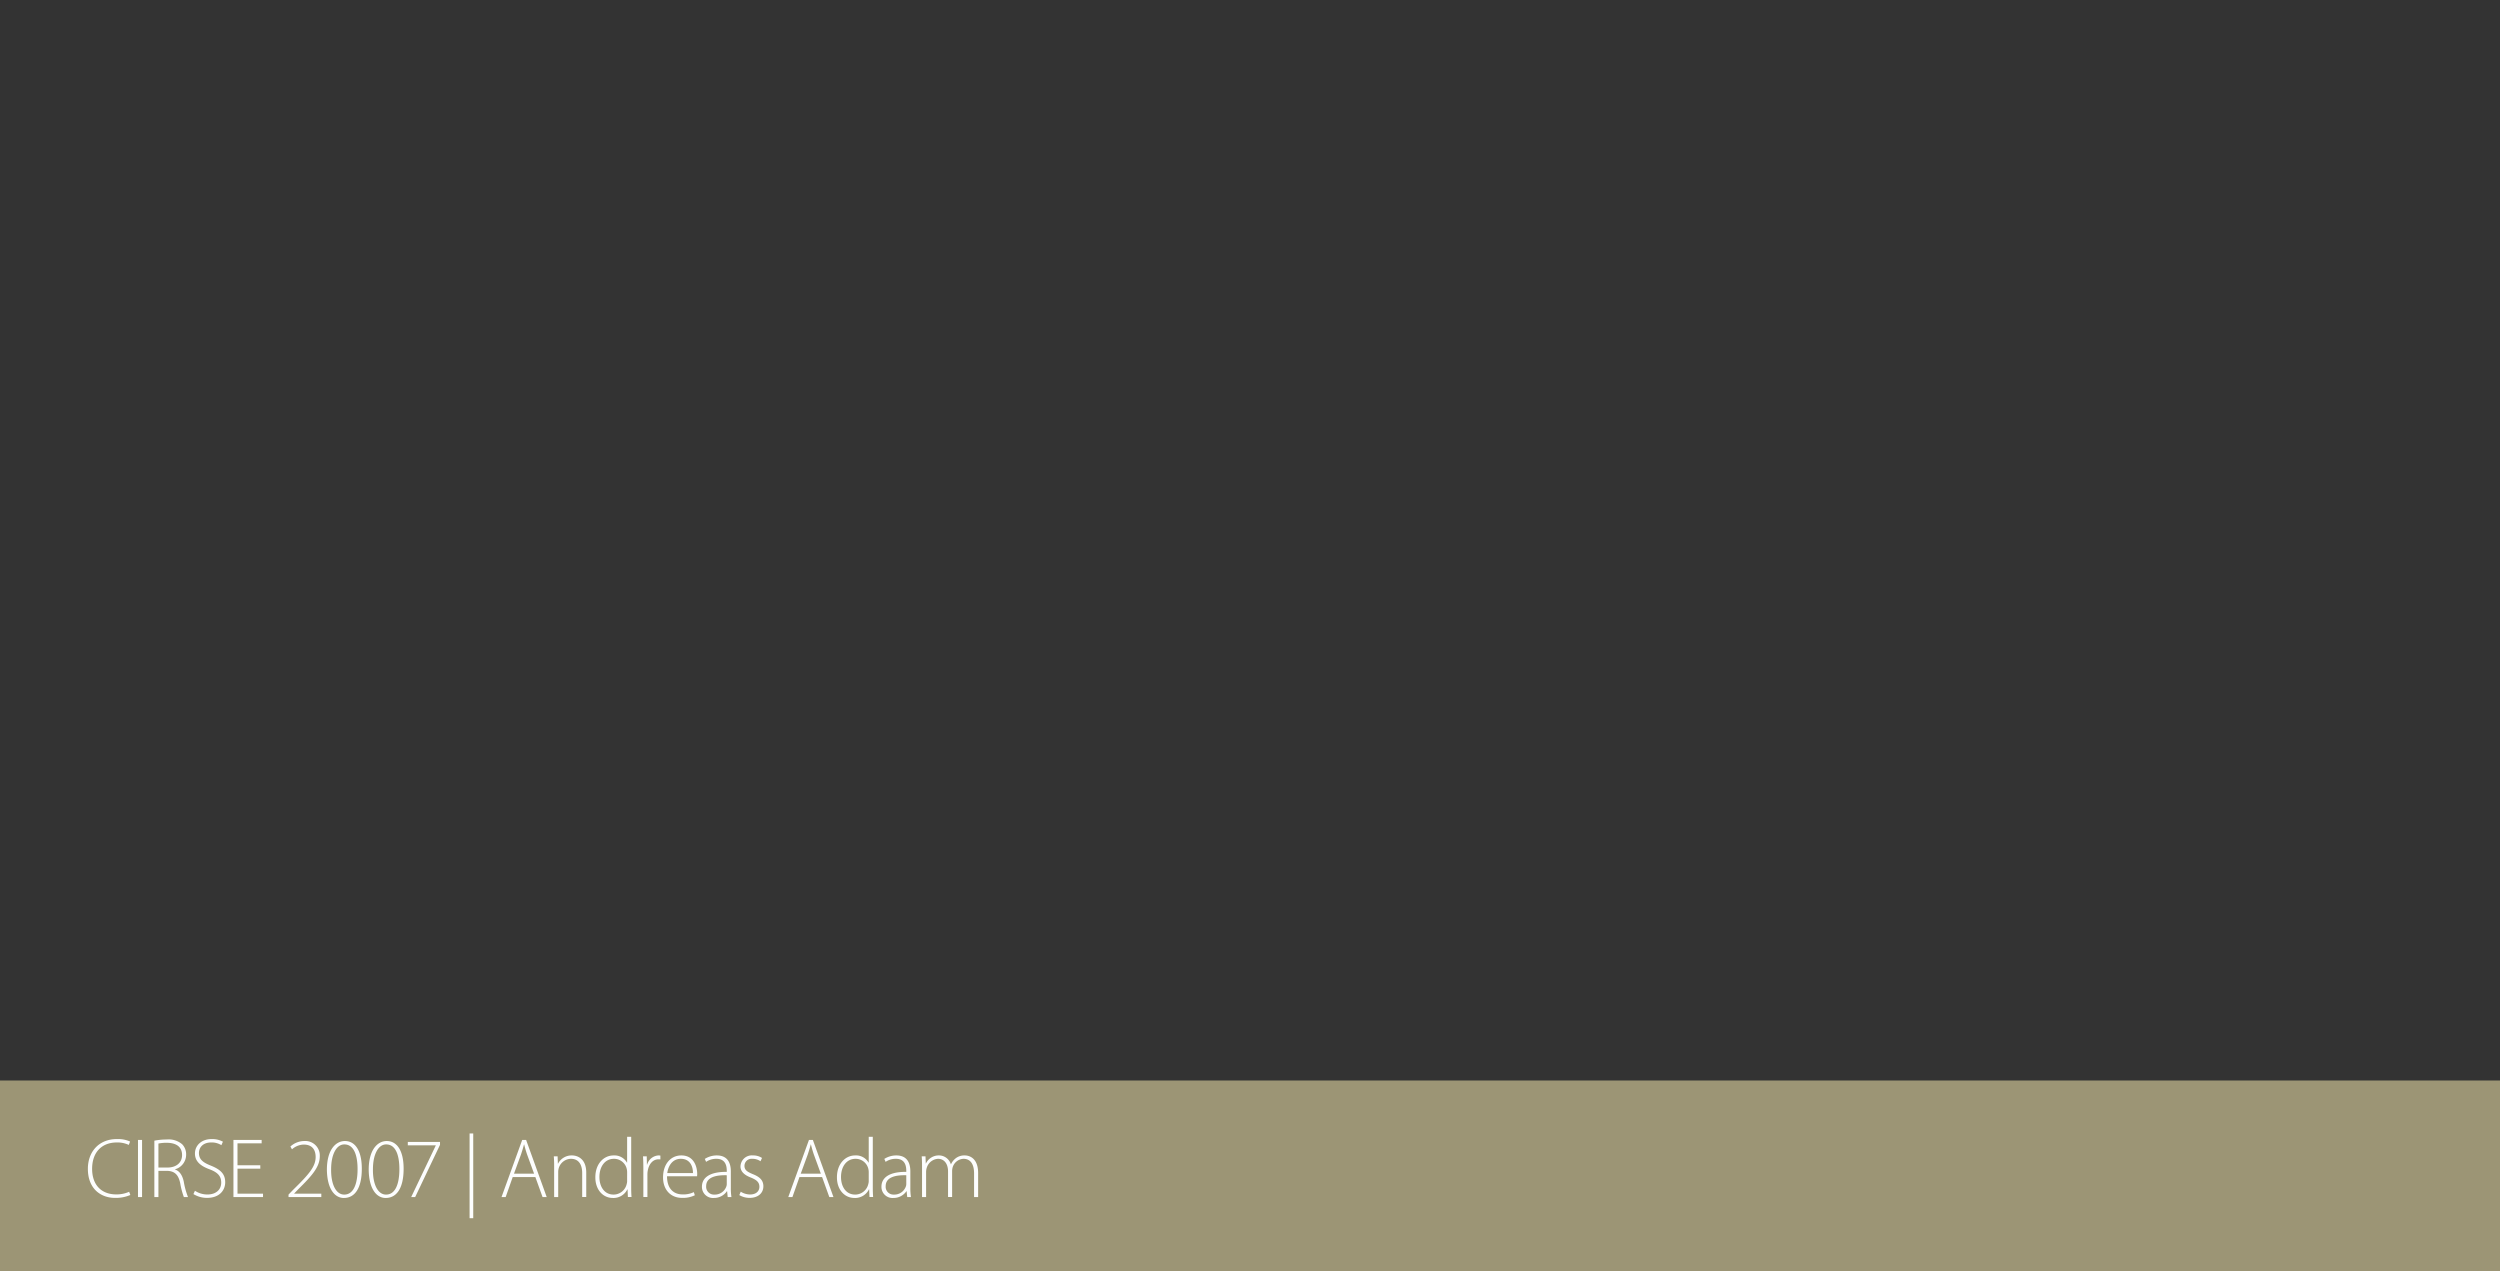 <svg xmlns="http://www.w3.org/2000/svg" xmlns:xlink="http://www.w3.org/1999/xlink" viewBox="0 0 590 300"><rect x="0" y="0" width="590" height="300" fill="#333333" stroke="none"/><defs><clipPath id="a"><rect width="590" height="300" fill="none"/></clipPath></defs><rect y="255" width="590" height="45" fill="#9c9575"/><g clip-path="url(#a)"><path d="M217.6,282.5h.96v-5.92a3.434,3.434,0,0,1,.14-.94,2.972,2.972,0,0,1,2.66-2.16c1.56,0,2.38,1.28,2.38,3v6.02h.96v-6.16a3.438,3.438,0,0,1,.16-.96,2.811,2.811,0,0,1,2.52-1.9c1.66,0,2.5,1.28,2.5,3.44v5.58h.96v-5.66c0-3.64-2.2-4.16-3.14-4.16a3.312,3.312,0,0,0-2.28.78,3.765,3.765,0,0,0-.98,1.3h-.04a2.935,2.935,0,0,0-2.76-2.08,3.355,3.355,0,0,0-3.12,1.9h-.04l-.06-1.68h-.9c.06.76.08,1.42.08,2.3Zm-3.718-3.08a1.609,1.609,0,0,1-.1.58,2.871,2.871,0,0,1-2.84,1.92,1.835,1.835,0,0,1-1.92-2c0-2.3,2.76-2.62,4.86-2.56Zm.96-2.96c0-1.7-.54-3.78-3.32-3.78a5.307,5.307,0,0,0-2.82.82l.3.7a4.19,4.19,0,0,1,2.42-.72c2.28-.02,2.46,1.88,2.46,2.82v.26c-3.92-.04-5.86,1.3-5.86,3.52a2.608,2.608,0,0,0,2.82,2.64,3.669,3.669,0,0,0,3.08-1.6h.04l.14,1.38h.88a14.398,14.398,0,0,1-.14-2.28Zm-9.822,2.16a2.506,2.506,0,0,1-.1.8,3.186,3.186,0,0,1-3.08,2.5c-2.28,0-3.36-1.98-3.36-4.14,0-2.48,1.32-4.3,3.42-4.3a3.076,3.076,0,0,1,3.02,2.34,3.398,3.398,0,0,1,.1.88Zm0-10.34v6.1h-.04a3.389,3.389,0,0,0-3.14-1.7c-2.36,0-4.34,2-4.32,5.2,0,2.86,1.76,4.84,4.14,4.84a3.638,3.638,0,0,0,3.42-2.04h.04l.08,1.82h.86c-.06-.68-.08-1.52-.08-2.22v-12Zm-16.045,8.7,1.66-4.54c.28-.86.5-1.56.7-2.34h.04c.2.76.38,1.44.7,2.38l1.64,4.5Zm5.04.8,1.7,4.72h.98l-4.86-13.48h-.92l-4.88,13.48h.98l1.66-4.72Zm-19.54,4.26a4.713,4.713,0,0,0,2.44.66c1.96,0,3.24-1.1,3.24-2.74,0-1.46-.92-2.24-2.48-2.86-1.3-.54-1.98-.96-1.98-1.96a1.677,1.677,0,0,1,1.86-1.66,3.235,3.235,0,0,1,1.92.58l.36-.78a3.757,3.757,0,0,0-2.12-.6,2.685,2.685,0,0,0-2.96,2.6c0,1.16.86,2.02,2.44,2.62,1.38.56,2.02,1.12,2.02,2.18,0,1-.72,1.82-2.24,1.82a4.247,4.247,0,0,1-2.16-.66Zm-2.958-2.62a1.609,1.609,0,0,1-.1.58,2.871,2.871,0,0,1-2.84,1.92,1.835,1.835,0,0,1-1.92-2c0-2.3,2.76-2.62,4.86-2.56Zm.96-2.96c0-1.7-.54-3.78-3.32-3.78a5.307,5.307,0,0,0-2.82.82l.3.7a4.19,4.19,0,0,1,2.42-.72c2.28-.02,2.46,1.88,2.46,2.82v.26c-3.92-.04-5.86,1.3-5.86,3.52a2.608,2.608,0,0,0,2.82,2.64,3.669,3.669,0,0,0,3.08-1.6h.04l.14,1.38h.88a14.397,14.397,0,0,1-.14-2.28Zm-14.998.38c.18-1.48,1.08-3.36,3.2-3.36,2.32,0,2.88,2.02,2.86,3.36Zm7.02.76a2.465,2.465,0,0,0,.04-.58c0-1.38-.6-4.34-3.74-4.34-2.48,0-4.32,2-4.32,5.2,0,2.82,1.72,4.82,4.48,4.82a6.333,6.333,0,0,0,3.02-.62l-.24-.74a5.578,5.578,0,0,1-2.66.54c-1.98,0-3.66-1.22-3.66-4.28Zm-12.668,4.9h.96v-5.3a4.503,4.503,0,0,1,.08-.92c.26-1.54,1.2-2.68,2.52-2.68a3.245,3.245,0,0,1,.46.02v-.9a2.462,2.462,0,0,0-.4-.04,2.957,2.957,0,0,0-2.72,2.16h-.06l-.04-1.94h-.88c.06.94.08,1.92.08,2.88Zm-3.829-3.88a2.506,2.506,0,0,1-.1.8,3.185,3.185,0,0,1-3.08,2.5c-2.28,0-3.36-1.98-3.36-4.14,0-2.48,1.32-4.3,3.42-4.3a3.076,3.076,0,0,1,3.02,2.34,3.398,3.398,0,0,1,.1.88Zm0-10.34v6.1h-.04a3.389,3.389,0,0,0-3.14-1.7c-2.36,0-4.34,2-4.32,5.2,0,2.86,1.76,4.84,4.14,4.84a3.638,3.638,0,0,0,3.42-2.04h.04l.08,1.82h.86c-.06-.68-.08-1.52-.08-2.22v-12ZM130.776,282.5h.96v-5.96a3.394,3.394,0,0,1,.12-.84,3.08,3.08,0,0,1,2.88-2.22c1.98,0,2.66,1.58,2.66,3.34v5.68h.96v-5.76c0-3.6-2.44-4.06-3.36-4.06a3.61,3.61,0,0,0-3.3,1.94h-.04l-.06-1.72h-.9c.06.76.08,1.42.08,2.3Zm-9.474-5.52,1.66-4.54c.28-.86.5-1.56.7-2.34h.04c.2.76.38,1.44.7,2.38l1.64,4.5Zm5.04.8,1.7,4.72h.98l-4.86-13.48h-.92l-4.88,13.48h.98l1.66-4.72Zm-15.52,9.72h.86v-20h-.86Zm-14.579-18v.8h6.6v.04l-5.8,12.16h.94l5.86-12.32v-.68Zm-5.148,12.42c-1.9,0-3.14-2.38-3.08-6,0-3.44,1.24-5.84,3.12-5.84,2.2,0,3.12,2.44,3.12,5.84,0,3.54-.98,6-3.14,6Zm-.08.8c2.56,0,4.24-2.24,4.24-6.9,0-4.48-1.7-6.54-3.98-6.54-2.18,0-4.26,2.06-4.26,6.78.06,4.66,1.94,6.66,3.98,6.66Zm-9.788-.8c-1.9,0-3.14-2.38-3.08-6,0-3.44,1.24-5.84,3.12-5.84,2.2,0,3.12,2.44,3.12,5.84,0,3.54-.98,6-3.14,6Zm-.08.8c2.56,0,4.24-2.24,4.24-6.9,0-4.48-1.7-6.54-3.98-6.54-2.18,0-4.26,2.06-4.26,6.78.06,4.66,1.94,6.66,3.98,6.66Zm-5.316-.22v-.8h-6.4v-.04l.92-.96c3.26-3.22,5.12-5.28,5.12-7.84a3.418,3.418,0,0,0-3.62-3.58,4.921,4.921,0,0,0-3.32,1.3l.38.66a4.302,4.302,0,0,1,2.76-1.12c2.2,0,2.82,1.46,2.82,2.94,0,2.24-1.58,4.08-5.2,7.62l-1.2,1.24v.58Zm-14.4-7.5h-5.38v-5.18h5.7v-.8h-6.66V282.5h6.98v-.8h-6.02v-5.9h5.38Zm-15.783,6.8a6.056,6.056,0,0,0,3.22.9c2.88,0,4.28-1.74,4.28-3.7,0-2-1.18-3.02-3.4-3.92-1.94-.76-2.8-1.52-2.8-3,0-1.06.74-2.46,2.92-2.46a4.304,4.304,0,0,1,2.38.64l.36-.82a5.231,5.231,0,0,0-2.68-.62c-2.3,0-3.92,1.44-3.92,3.42,0,1.82,1.3,2.94,3.46,3.72,1.96.74,2.74,1.64,2.74,3.14,0,1.66-1.24,2.8-3.26,2.8a5.321,5.321,0,0,1-2.94-.88Zm-8.26-11.92a9.067,9.067,0,0,1,1.94-.18c2.12,0,3.64.84,3.64,2.9,0,1.78-1.36,2.94-3.44,2.94h-2.14Zm-.96,12.62h.96v-6.18h2.1c1.78.08,2.62.96,3.04,2.9a18.156,18.156,0,0,0,.86,3.28h.98a17.987,17.987,0,0,1-1-3.64c-.32-1.5-1-2.52-2.08-2.86v-.04a3.578,3.578,0,0,0,2.64-3.52,3.385,3.385,0,0,0-.94-2.4,4.922,4.922,0,0,0-3.64-1.12,15.227,15.227,0,0,0-2.92.28Zm-3.862,0h.96V269.02h-.96Zm-2.086-1.24a7.274,7.274,0,0,1-3.04.62c-3.62,0-5.7-2.36-5.7-6.02,0-3.88,2.22-6.24,5.86-6.24a6.412,6.412,0,0,1,2.8.58l.3-.8a7.083,7.083,0,0,0-3.12-.58c-4.26,0-6.84,3.02-6.84,7.02,0,4.78,3.12,6.86,6.38,6.86a8.696,8.696,0,0,0,3.64-.68Z" fill="#fdfefe"/></g></svg>
